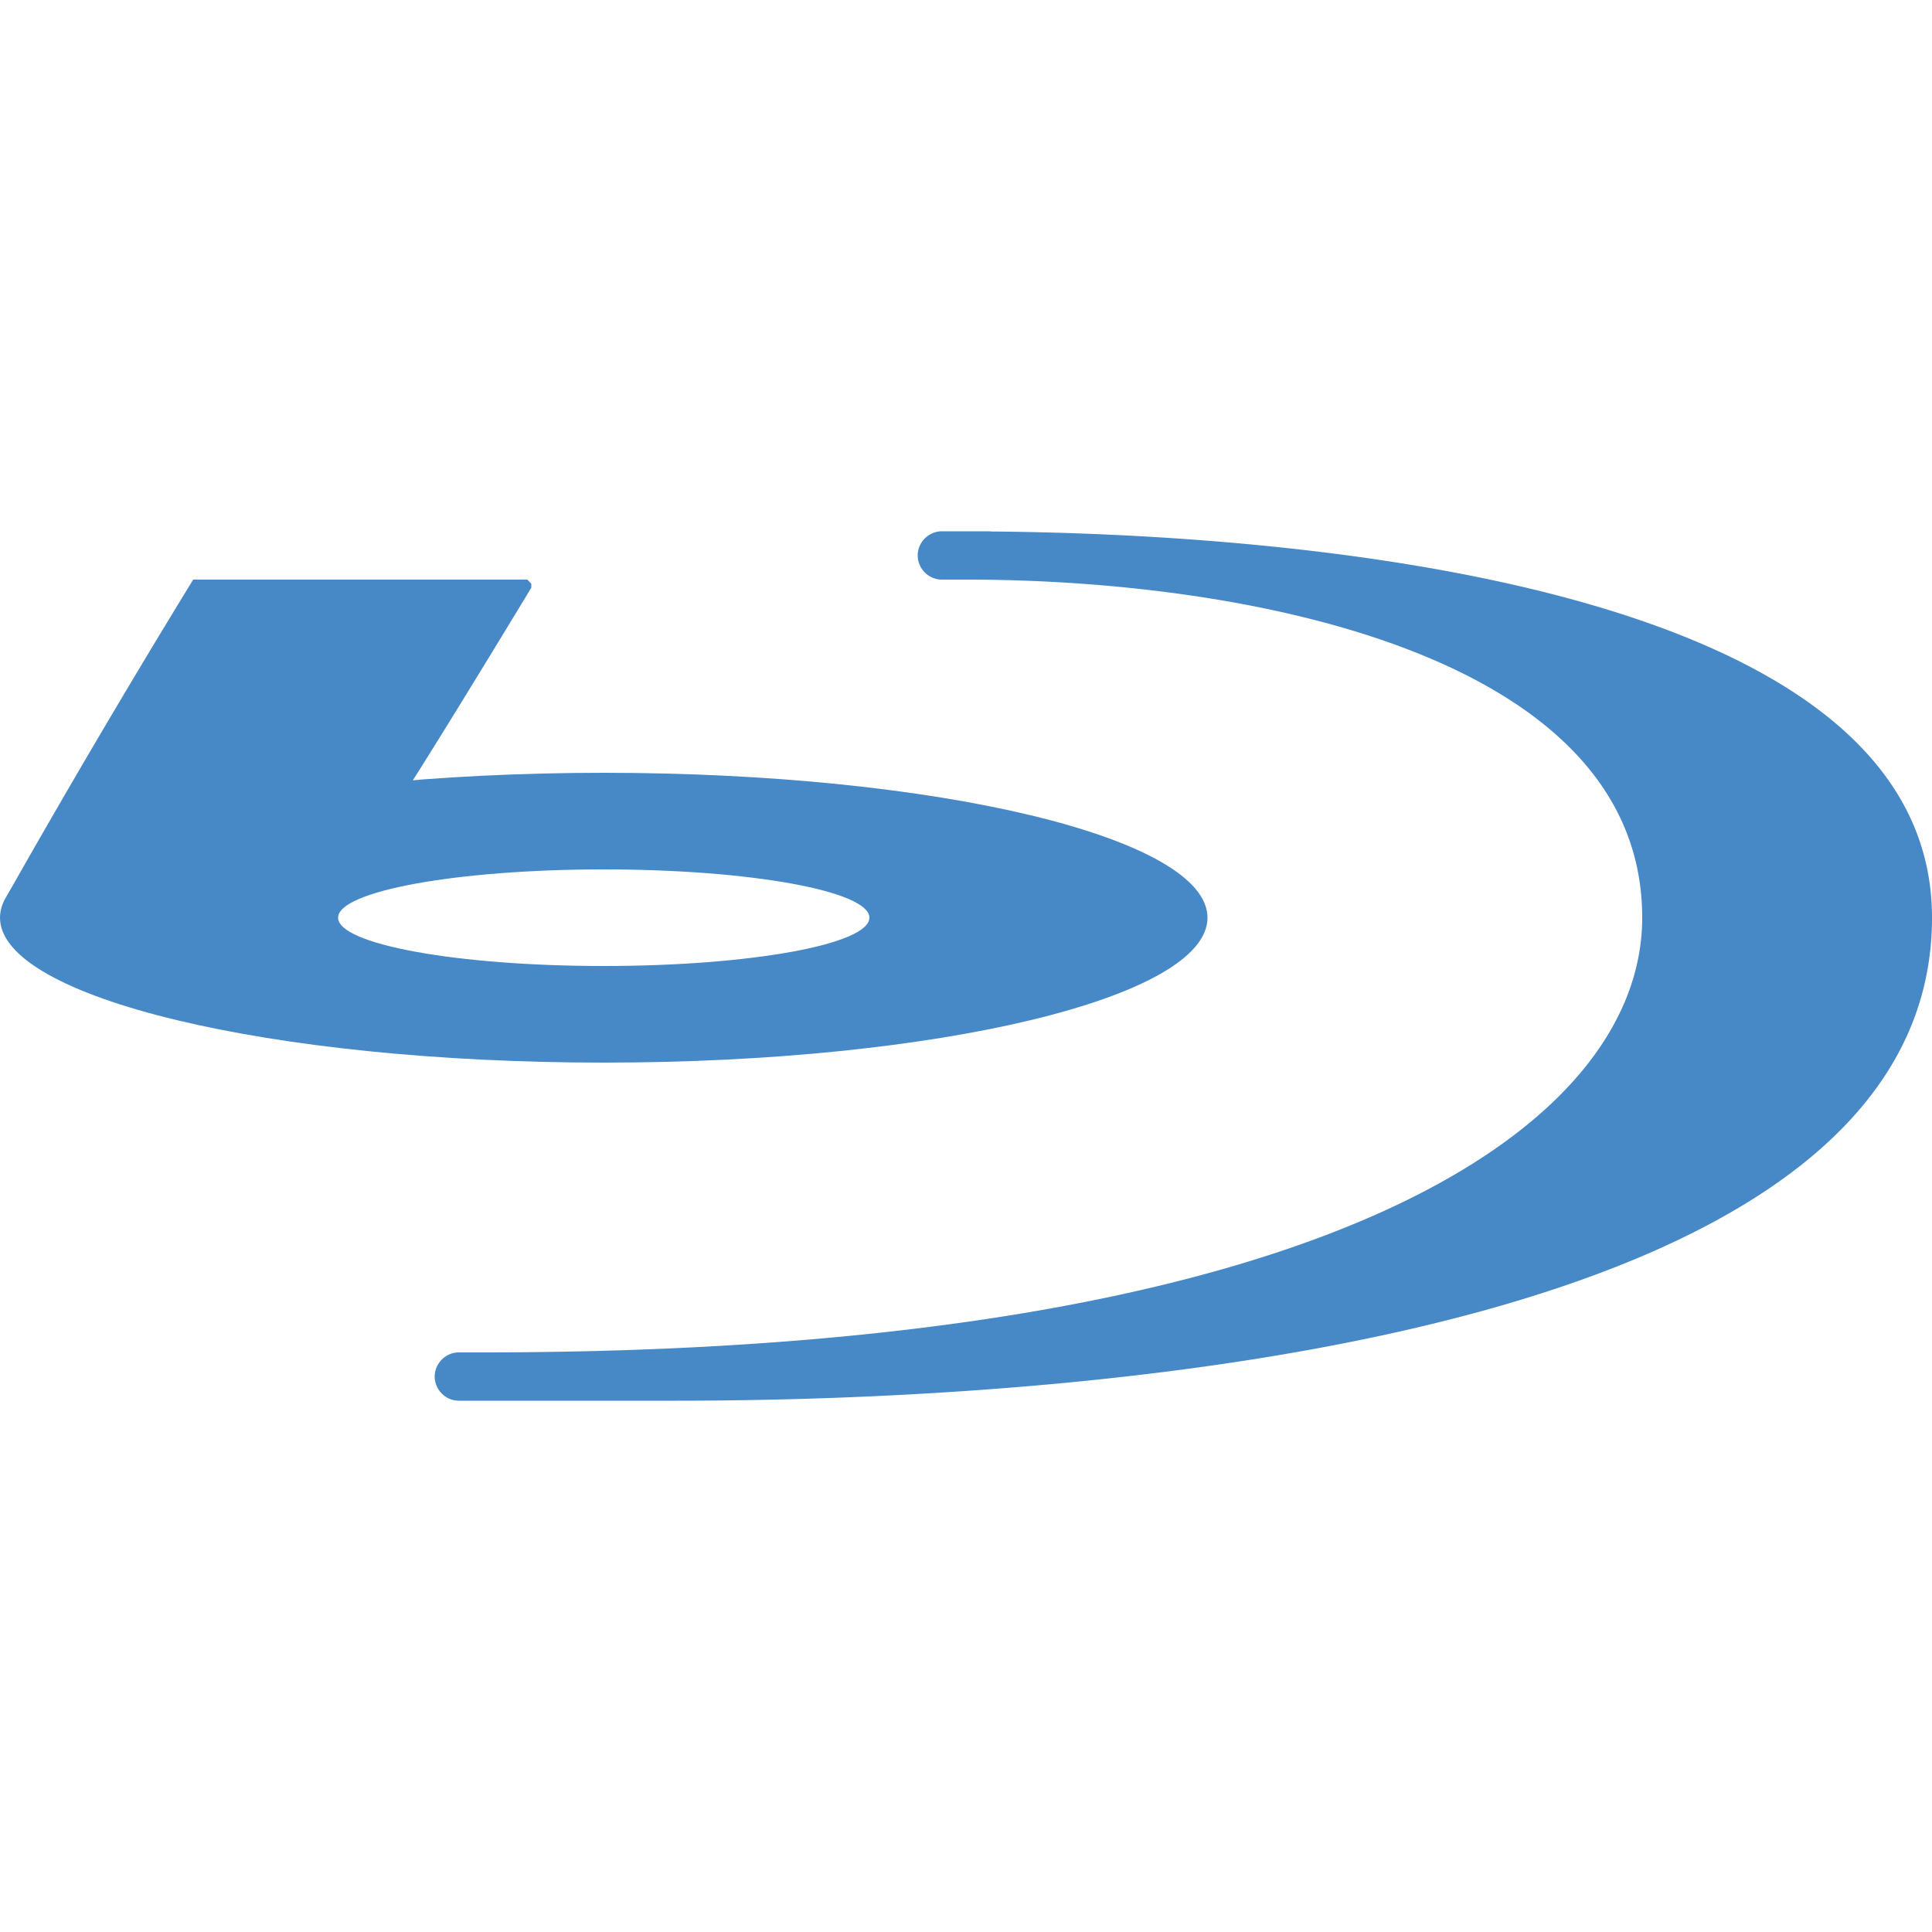 <svg xmlns="http://www.w3.org/2000/svg" viewBox="0 0 40 40"><g fill="#4788c7"><path d="M12.5 16C5.598 16 0 17.344 0 19s5.598 3 12.5 3S25 20.656 25 19s-5.598-3-12.5-3zm0 4C9.46 20 7 19.55 7 19s2.46-1 5.5-1 5.5.45 5.5 1-2.46 1-5.5 1z"/><path d="M5 18l3.363-1.555c.88-1.37 2.637-4.277 2.637-4.277v-.082L10.918 12H4a221.358 221.358 0 0 0-3.855 6.543s.73.125.855.457c.176.262.488.578 1 .902zm15.512-6.996c-.004 0-.008-.004-.012-.004h-1c-.273 0-.5.227-.5.5s.227.5.5.5h.5c6.008 0 14 1.629 14 7 0 4.387-6.695 9-24 9h-.5c-.273 0-.5.227-.5.5s.227.5.5.5H14c9.605 0 26-1.559 26-10 0-6.914-13.191-7.945-19.488-7.996z"/></g></svg>